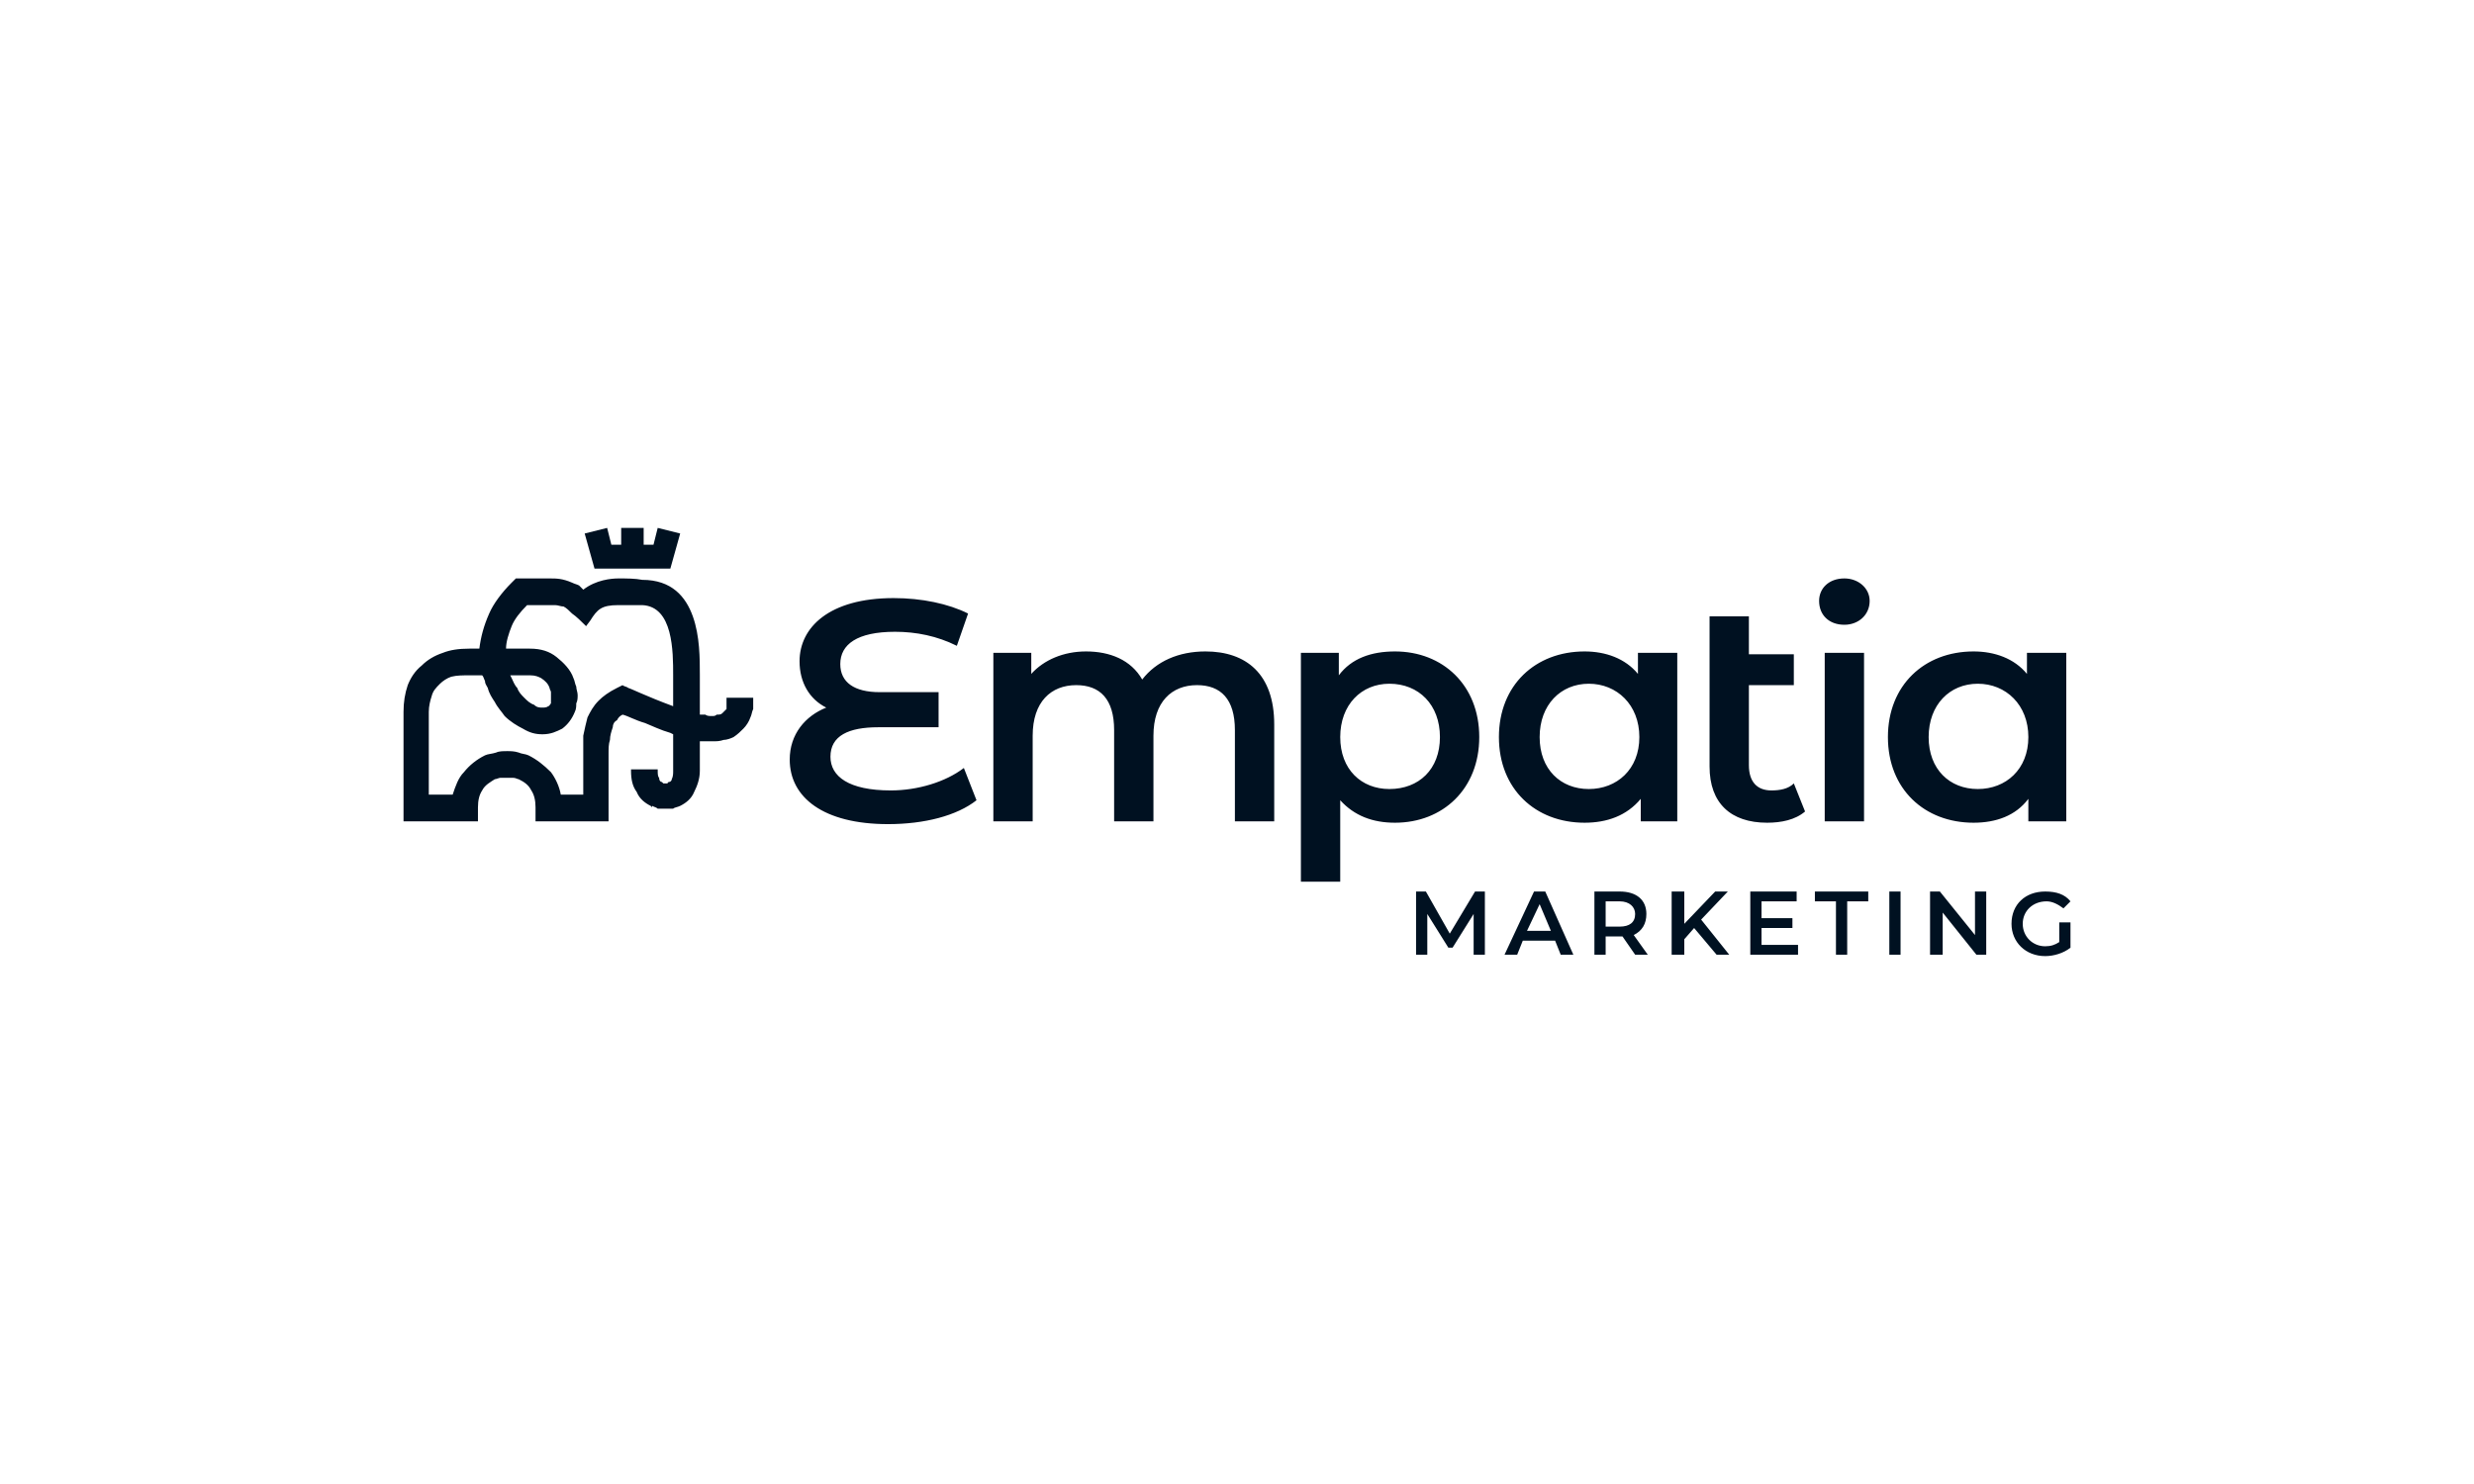 <?xml version="1.0" encoding="UTF-8"?> <svg xmlns="http://www.w3.org/2000/svg" xmlns:xlink="http://www.w3.org/1999/xlink" xmlns:xodm="http://www.corel.com/coreldraw/odm/2003" xml:space="preserve" width="250px" height="150px" version="1.0" style="shape-rendering:geometricPrecision; text-rendering:geometricPrecision; image-rendering:optimizeQuality; fill-rule:evenodd; clip-rule:evenodd" viewBox="0 0 17.61 10.57"> <defs> <style type="text/css"> .fil0 {fill:none} .fil1 {fill:#001121;fill-rule:nonzero} </style> </defs> <g id="Camada_x0020_1">  <rect class="fil0" width="17.61" height="10.57"></rect> <path class="fil1" d="M4.32 3.76l0.03 0.12 0.07 0 0 -0.12 0.16 0 0 0.12 0.07 0 0.03 -0.12 0.16 0.04 -0.07 0.25 -0.54 0 -0.07 -0.25 0.16 -0.04zm1.04 1.23c0,0.02 0,0.04 0,0.06 -0.01,0.02 -0.01,0.04 -0.02,0.06 -0.01,0.03 -0.03,0.06 -0.05,0.08 -0.02,0.02 -0.04,0.04 -0.07,0.06 -0.02,0.01 -0.05,0.02 -0.07,0.02 -0.03,0.01 -0.05,0.01 -0.08,0.01l0 0 -0.01 0c-0.02,0 -0.03,0 -0.05,0 -0.01,0 -0.02,0 -0.03,0l0 0.06 0 0 0 0.14 0 0 0 0.01c0,0.06 -0.02,0.11 -0.04,0.15 -0.02,0.05 -0.06,0.08 -0.1,0.1 -0.02,0.01 -0.04,0.01 -0.05,0.02 -0.02,0 -0.04,0 -0.05,0 -0.02,0 -0.04,0 -0.06,0 -0.01,-0.01 -0.02,-0.01 -0.04,-0.02l0 0.01 -0.01 -0.01c-0.04,-0.02 -0.08,-0.05 -0.1,-0.1 -0.03,-0.04 -0.04,-0.09 -0.04,-0.15l0 -0.01 0.19 0 0 0.01c0,0.02 0,0.04 0.01,0.05 0,0.02 0.01,0.03 0.02,0.03l0.01 0.01 0 0c0.01,0 0.01,0 0.02,0 0,0 0,0 0.01,0 0,0 0,-0.01 0.01,-0.01 0.01,0 0.02,-0.01 0.02,-0.02 0.01,-0.02 0.01,-0.04 0.01,-0.06l0 -0.01 0 0 0 -0.14 0 0 0 -0.11 -0.02 -0.01c-0.07,-0.02 -0.13,-0.05 -0.18,-0.07 -0.07,-0.02 -0.12,-0.05 -0.16,-0.06 -0.02,0.01 -0.03,0.02 -0.04,0.04 -0.02,0.01 -0.03,0.03 -0.03,0.05 -0.01,0.03 -0.02,0.06 -0.02,0.09 -0.01,0.03 -0.01,0.06 -0.01,0.1 0,0.16 0,0.32 0,0.48l-0.52 0 0 -0.1c0,-0.05 -0.01,-0.09 -0.03,-0.12 -0.02,-0.04 -0.05,-0.06 -0.09,-0.08 -0.01,0 -0.02,-0.01 -0.04,-0.01 -0.01,0 -0.03,0 -0.04,0 -0.02,0 -0.03,0 -0.05,0 -0.01,0 -0.03,0.01 -0.04,0.01 -0.03,0.02 -0.07,0.04 -0.09,0.08 -0.02,0.03 -0.03,0.07 -0.03,0.12l0 0.1 -0.53 0 0 -0.78c0,-0.07 0.01,-0.13 0.03,-0.19 0.02,-0.05 0.05,-0.1 0.1,-0.14 0.04,-0.04 0.09,-0.07 0.15,-0.09 0.05,-0.02 0.11,-0.03 0.19,-0.03l0.07 0c0.01,-0.08 0.03,-0.16 0.07,-0.25 0.03,-0.07 0.09,-0.15 0.16,-0.22l0.03 -0.03c0.08,0 0.16,0 0.24,0 0.05,0 0.09,0 0.16,0.03 0.02,0.01 0.03,0.01 0.05,0.02 0.01,0.01 0.02,0.02 0.03,0.03 0.09,-0.07 0.2,-0.08 0.25,-0.08 0.06,0 0.12,0 0.17,0.01 0.21,0 0.31,0.12 0.36,0.26 0.05,0.14 0.05,0.3 0.05,0.42l0 0.28c0.01,0 0.02,0 0.04,0 0.01,0.01 0.03,0.01 0.04,0.01l0.01 0c0.01,0 0.02,0 0.03,-0.01 0.02,0 0.03,0 0.04,-0.01 0,0 0.01,-0.01 0.01,-0.01 0.01,-0.01 0.01,-0.01 0.02,-0.02 0,-0.01 0,-0.02 0,-0.03 0,-0.01 0,-0.02 0,-0.03l0 -0.02 0.19 0 0 0.02zm-0.89 -0.09c0.01,0 0.13,0.06 0.32,0.13l0 -0.22c0,-0.17 0,-0.49 -0.22,-0.5l-0.17 0c-0.12,0 -0.15,0.03 -0.2,0.11l-0.03 0.04 -0.01 -0.01c-0.02,-0.02 -0.06,-0.06 -0.09,-0.08 -0.02,-0.02 -0.04,-0.04 -0.06,-0.05 -0.02,0 -0.04,-0.01 -0.06,-0.01 -0.02,0 -0.04,0 -0.06,0l-0.14 0c-0.05,0.05 -0.09,0.1 -0.11,0.15 -0.02,0.05 -0.04,0.11 -0.04,0.16l0.17 0c0.08,0 0.14,0.02 0.19,0.06 0.05,0.04 0.1,0.09 0.12,0.15 0.01,0.02 0.01,0.04 0.02,0.06 0,0.02 0.01,0.04 0.01,0.06 0,0.02 0,0.04 -0.01,0.06 0,0.02 0,0.04 -0.01,0.06 -0.02,0.05 -0.05,0.09 -0.09,0.12 -0.04,0.02 -0.08,0.04 -0.14,0.04 -0.05,0 -0.09,-0.01 -0.14,-0.04 -0.04,-0.02 -0.09,-0.05 -0.13,-0.09 -0.02,-0.03 -0.05,-0.06 -0.07,-0.1 -0.02,-0.03 -0.04,-0.06 -0.05,-0.1 -0.01,-0.02 -0.02,-0.03 -0.02,-0.05 -0.01,-0.02 -0.01,-0.03 -0.02,-0.04l-0.09 0c-0.05,0 -0.09,0 -0.13,0.01 -0.03,0.01 -0.06,0.03 -0.08,0.05 -0.03,0.03 -0.05,0.05 -0.06,0.09 -0.01,0.03 -0.02,0.07 -0.02,0.11l0 0.59 0.17 0c0.02,-0.06 0.04,-0.12 0.08,-0.16 0.04,-0.05 0.09,-0.09 0.15,-0.12 0.02,-0.01 0.05,-0.01 0.08,-0.02 0.02,-0.01 0.05,-0.01 0.08,-0.01 0.02,0 0.05,0 0.08,0.01 0.02,0.01 0.05,0.01 0.07,0.02 0.06,0.03 0.11,0.07 0.16,0.12 0.03,0.04 0.06,0.1 0.07,0.16l0.16 0 0 -0.29c0,-0.05 0,-0.09 0,-0.13 0.01,-0.05 0.02,-0.09 0.03,-0.13 0.02,-0.04 0.04,-0.08 0.08,-0.12 0.03,-0.03 0.07,-0.06 0.13,-0.09l0.04 -0.02c0.01,0.01 0.03,0.01 0.04,0.02zm-0.7 -0.09l-0.14 0 0.01 0.02c0.01,0.02 0.02,0.05 0.04,0.07 0.01,0.03 0.03,0.05 0.05,0.07 0.02,0.02 0.04,0.04 0.07,0.05 0.02,0.02 0.04,0.02 0.06,0.02 0.01,0 0.03,0 0.04,-0.01 0.01,0 0.01,-0.01 0.02,-0.02 0,-0.01 0,-0.02 0,-0.02 0,-0.01 0,-0.02 0,-0.03 0,-0.01 0,-0.02 0,-0.03 0,-0.01 -0.01,-0.02 -0.01,-0.03 -0.01,-0.03 -0.03,-0.05 -0.06,-0.07 -0.02,-0.01 -0.04,-0.02 -0.08,-0.02zm10.66 -0.16l0 0.15c-0.09,-0.11 -0.23,-0.16 -0.38,-0.16 -0.35,0 -0.61,0.24 -0.61,0.61 0,0.37 0.26,0.61 0.61,0.61 0.16,0 0.3,-0.05 0.39,-0.17l0 0.16 0.27 0 0 -1.2 -0.28 0zm-0.35 0.97c-0.2,0 -0.35,-0.14 -0.35,-0.37 0,-0.23 0.15,-0.38 0.35,-0.38 0.2,0 0.36,0.15 0.36,0.38 0,0.23 -0.16,0.37 -0.36,0.37zm-0.95 -1.17c0.1,0 0.18,-0.07 0.18,-0.17 0,-0.09 -0.08,-0.16 -0.18,-0.16 -0.11,0 -0.18,0.07 -0.18,0.16 0,0.1 0.07,0.17 0.18,0.17zm-0.14 1.4l0.28 0 0 -1.2 -0.28 0 0 1.2zm-0.22 -0.27c-0.04,0.04 -0.1,0.05 -0.16,0.05 -0.1,0 -0.16,-0.06 -0.16,-0.18l0 -0.57 0.32 0 0 -0.22 -0.32 0 0 -0.27 -0.28 0 0 1.07c0,0.26 0.15,0.4 0.41,0.4 0.1,0 0.2,-0.02 0.27,-0.08l-0.08 -0.2zm-1.11 -0.93l0 0.15c-0.09,-0.11 -0.23,-0.16 -0.38,-0.16 -0.35,0 -0.61,0.24 -0.61,0.61 0,0.37 0.26,0.61 0.61,0.61 0.16,0 0.3,-0.05 0.4,-0.17l0 0.16 0.26 0 0 -1.2 -0.28 0zm-0.35 0.97c-0.2,0 -0.35,-0.14 -0.35,-0.37 0,-0.23 0.15,-0.38 0.35,-0.38 0.2,0 0.36,0.15 0.36,0.38 0,0.23 -0.16,0.37 -0.36,0.37zm-1.38 -0.98c-0.17,0 -0.31,0.05 -0.4,0.17l0 -0.16 -0.27 0 0 1.63 0.28 0 0 -0.58c0.1,0.11 0.23,0.16 0.39,0.16 0.34,0 0.6,-0.24 0.6,-0.61 0,-0.37 -0.26,-0.61 -0.6,-0.61zm-0.04 0.98c-0.2,0 -0.35,-0.14 -0.35,-0.37 0,-0.23 0.15,-0.38 0.35,-0.38 0.21,0 0.36,0.15 0.36,0.38 0,0.23 -0.15,0.37 -0.36,0.37zm-1.31 -0.98c-0.19,0 -0.35,0.07 -0.45,0.2 -0.08,-0.14 -0.23,-0.2 -0.4,-0.2 -0.16,0 -0.3,0.06 -0.39,0.16l0 -0.15 -0.27 0 0 1.2 0.28 0 0 -0.61c0,-0.24 0.13,-0.36 0.31,-0.36 0.17,0 0.27,0.1 0.27,0.32l0 0.65 0.28 0 0 -0.61c0,-0.24 0.13,-0.36 0.31,-0.36 0.17,0 0.27,0.1 0.27,0.32l0 0.65 0.28 0 0 -0.69c0,-0.36 -0.2,-0.52 -0.49,-0.52zm-1.72 0.83c-0.13,0.1 -0.33,0.16 -0.52,0.16 -0.3,0 -0.43,-0.1 -0.43,-0.24 0,-0.15 0.13,-0.21 0.34,-0.21l0.43 0 0 -0.25 -0.42 0c-0.18,0 -0.28,-0.07 -0.28,-0.2 0,-0.14 0.12,-0.23 0.39,-0.23 0.15,0 0.3,0.03 0.44,0.1l0.08 -0.23c-0.14,-0.07 -0.33,-0.11 -0.53,-0.11 -0.46,0 -0.67,0.21 -0.67,0.45 0,0.15 0.07,0.27 0.19,0.33 -0.15,0.06 -0.26,0.19 -0.26,0.37 0,0.27 0.24,0.46 0.7,0.46 0.26,0 0.49,-0.06 0.63,-0.17l-0.09 -0.23zm3.71 1.33l0 -0.45 -0.07 0 -0.18 0.3 -0.17 -0.3 -0.07 0 0 0.45 0.08 0 0 -0.29 0.15 0.24 0.03 0 0.15 -0.24 0 0.29 0.08 0zm0.54 0l0.09 0 -0.2 -0.45 -0.08 0 -0.21 0.45 0.09 0 0.04 -0.1 0.23 0 0.04 0.1zm-0.24 -0.17l0.09 -0.19 0.08 0.19 -0.17 0zm0.86 0.17l-0.1 -0.14c0.06,-0.03 0.09,-0.08 0.09,-0.15 0,-0.1 -0.07,-0.16 -0.19,-0.16l-0.18 0 0 0.45 0.08 0 0 -0.13 0.1 0c0.01,0 0.01,0 0.02,0l0.09 0.13 0.09 0zm-0.09 -0.29c0,0.06 -0.04,0.09 -0.11,0.09l-0.1 0 0 -0.18 0.1 0c0.07,0 0.11,0.04 0.11,0.09zm0.58 0.29l0.09 0 -0.2 -0.25 0.19 -0.2 -0.09 0 -0.22 0.23 0 -0.23 -0.09 0 0 0.45 0.09 0 0 -0.11 0.07 -0.08 0.16 0.19zm0.32 -0.07l0 -0.12 0.22 0 0 -0.07 -0.22 0 0 -0.12 0.25 0 0 -0.07 -0.33 0 0 0.45 0.34 0 0 -0.07 -0.26 0zm0.53 0.07l0.08 0 0 -0.38 0.15 0 0 -0.07 -0.38 0 0 0.07 0.15 0 0 0.38zm0.38 0l0.08 0 0 -0.45 -0.08 0 0 0.45zm0.61 -0.45l0 0.31 -0.25 -0.31 -0.07 0 0 0.45 0.09 0 0 -0.3 0.24 0.3 0.07 0 0 -0.45 -0.08 0zm0.6 0.36c-0.03,0.02 -0.06,0.03 -0.1,0.03 -0.09,0 -0.16,-0.07 -0.16,-0.16 0,-0.09 0.07,-0.16 0.17,-0.16 0.04,0 0.08,0.02 0.12,0.05l0.05 -0.05c-0.04,-0.05 -0.1,-0.07 -0.18,-0.07 -0.14,0 -0.24,0.09 -0.24,0.23 0,0.13 0.1,0.23 0.24,0.23 0.06,0 0.13,-0.02 0.18,-0.06l0 -0.18 -0.08 0 0 0.14z"></path> </g> </svg> 